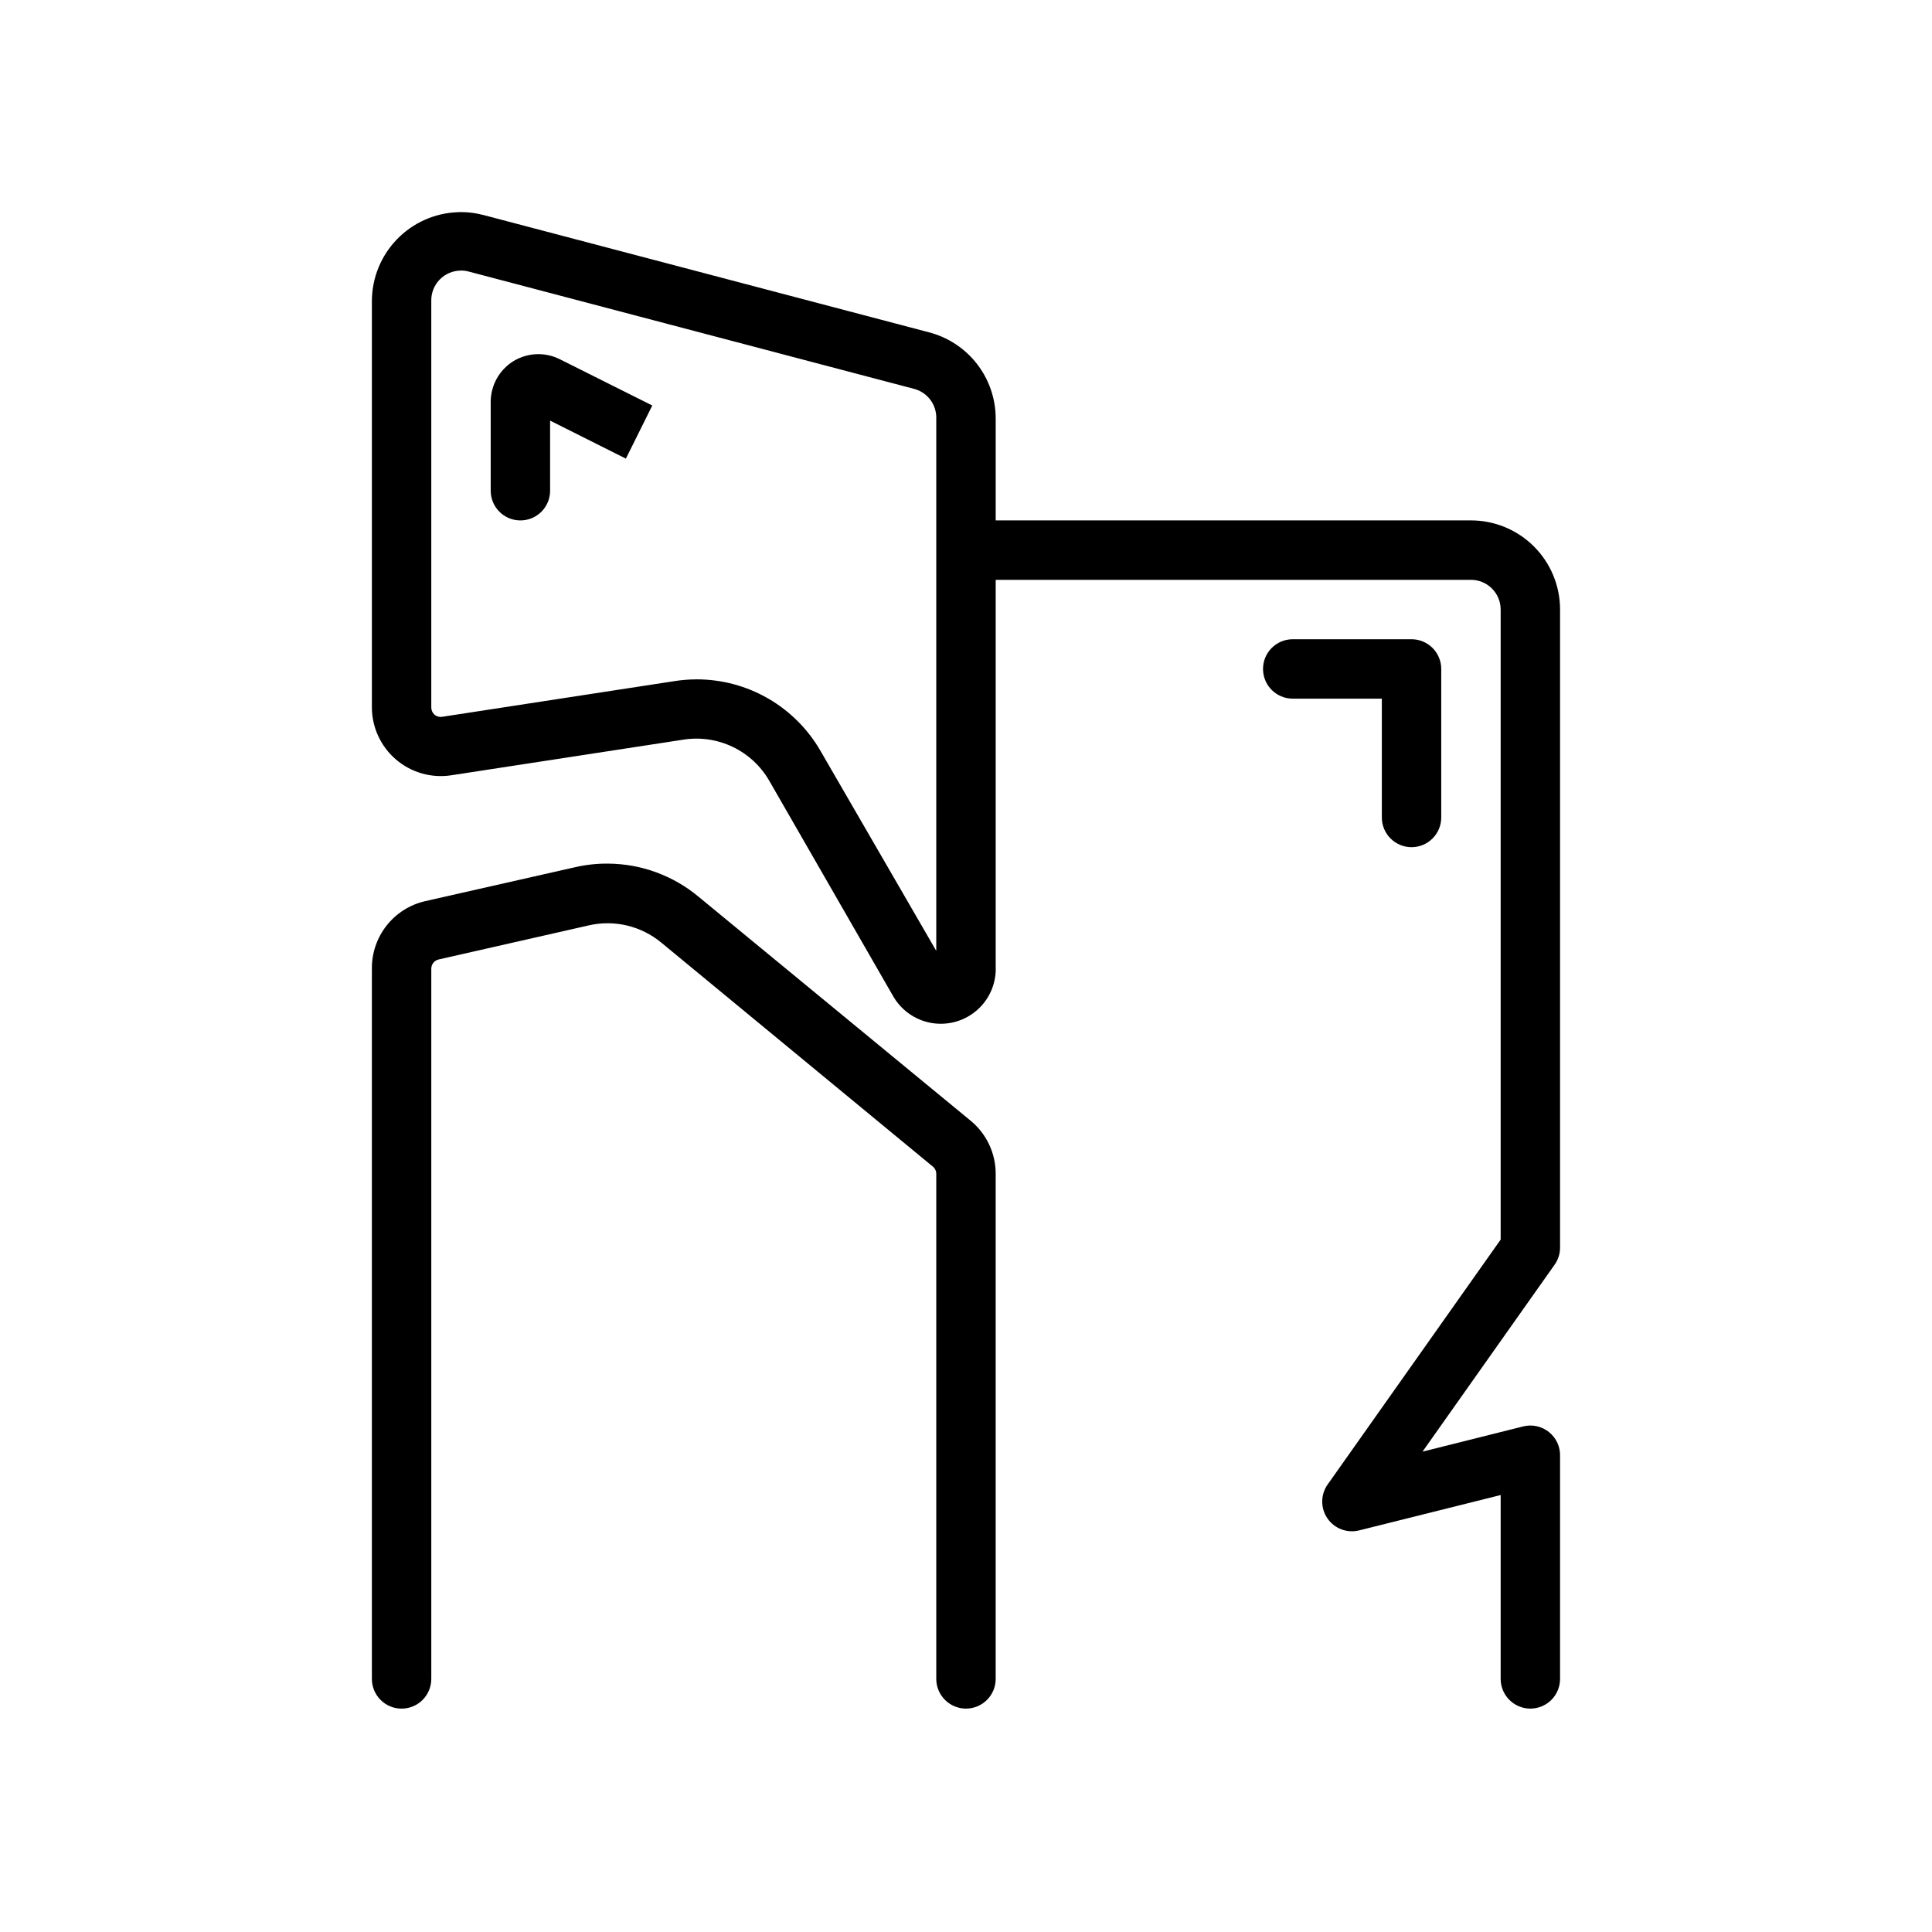 <?xml version="1.0" encoding="UTF-8"?>
<!-- Uploaded to: SVG Repo, www.svgrepo.com, Generator: SVG Repo Mixer Tools -->
<svg fill="#000000" width="800px" height="800px" version="1.1" viewBox="144 144 512 512" xmlns="http://www.w3.org/2000/svg">
 <path d="m265.34 200.23c-6.113 0.215-11.902 2.793-16.152 7.191-4.25 4.402-6.629 10.277-6.633 16.395v107.61c0.004 5.32 2.332 10.375 6.371 13.84 4.035 3.465 9.387 4.996 14.645 4.195l61.484-9.441c4.469-0.711 9.043-0.043 13.121 1.91 4.078 1.953 7.465 5.098 9.711 9.023l32.734 56.918c2.16 3.848 5.949 6.508 10.301 7.238 4.352 0.727 8.801-0.559 12.094-3.496s5.078-7.207 4.852-11.613v-102.34h125.95c2.086 0 4.09 0.828 5.566 2.305s2.305 3.477 2.305 5.566v166.97l-45.816 64.852c-1.926 2.688-1.965 6.293-0.098 9.023 1.867 2.731 5.242 4 8.445 3.184l37.469-9.363v48.723c0 2.09 0.828 4.09 2.305 5.566 1.477 1.477 3.481 2.309 5.566 2.309 2.09 0 4.09-0.832 5.566-2.309 1.477-1.477 2.305-3.477 2.305-5.566v-59.039c0.074-2.461-1.008-4.812-2.926-6.359s-4.445-2.106-6.836-1.512l-26.691 6.688 35.039-49.586c0.934-1.336 1.43-2.934 1.414-4.566v-169.02c0-6.266-2.488-12.27-6.914-16.699-4.43-4.43-10.438-6.918-16.699-6.918h-125.95v-27c-0.004-5.219-1.734-10.289-4.926-14.422-3.191-4.129-7.66-7.086-12.711-8.41l-118.08-31.086c-2.223-0.586-4.516-0.848-6.812-0.77zm0.785 15.469c0.68-0.008 1.355 0.074 2.012 0.246l118.08 31.102c3.566 0.918 6.019 4.191 5.902 7.871v141.07l-30.625-52.902c-3.32-5.797-8.109-10.609-13.887-13.957-5.777-3.344-12.34-5.102-19.016-5.094-1.977 0.008-3.953 0.168-5.906 0.477l-61.484 9.441c-0.73 0.133-1.48-0.07-2.043-0.555-0.543-0.473-0.855-1.156-0.863-1.875v-107.7c-0.066-2.121 0.73-4.18 2.203-5.711 1.473-1.527 3.5-2.394 5.625-2.406zm20.48 22.152c-2.324 0.016-4.602 0.664-6.582 1.879-3.691 2.312-5.945 6.344-5.981 10.699v23.617c0 4.348 3.523 7.871 7.871 7.871 4.348 0 7.871-3.523 7.871-7.871v-18.574l20.082 10.07 6.996-14.082-24.555-12.285c-1.773-0.879-3.727-1.332-5.703-1.324zm199.98 75.555c-4.348 0-7.871 3.523-7.871 7.871s3.523 7.871 7.871 7.871h23.617v31.488c0 2.09 0.828 4.09 2.305 5.566 1.477 1.477 3.481 2.309 5.566 2.309 2.09 0 4.09-0.832 5.566-2.309 1.477-1.477 2.305-3.477 2.305-5.566v-39.359c0-2.086-0.828-4.09-2.305-5.566-1.477-1.477-3.477-2.305-5.566-2.305zm-181.5 59.457c-2.871-0.02-5.734 0.289-8.535 0.922l-39.988 9.055c-4.016 0.949-7.59 3.231-10.137 6.481-2.543 3.246-3.91 7.262-3.871 11.387v188.22c0 4.348 3.523 7.875 7.871 7.875 4.348 0 7.871-3.527 7.871-7.875v-188.22c0.008-1.176 0.824-2.188 1.969-2.445l39.836-9.043c6.738-1.523 13.805 0.164 19.129 4.566l71.953 59.348c0.598 0.48 0.941 1.207 0.938 1.969v133.82c0 2.09 0.832 4.09 2.309 5.566 1.477 1.477 3.477 2.309 5.566 2.309 2.086 0 4.09-0.832 5.566-2.309 1.477-1.477 2.305-3.477 2.305-5.566v-133.82c0.016-5.445-2.41-10.617-6.613-14.082l-72.109-59.363c-6.754-5.637-15.262-8.746-24.059-8.793z"/>
</svg>